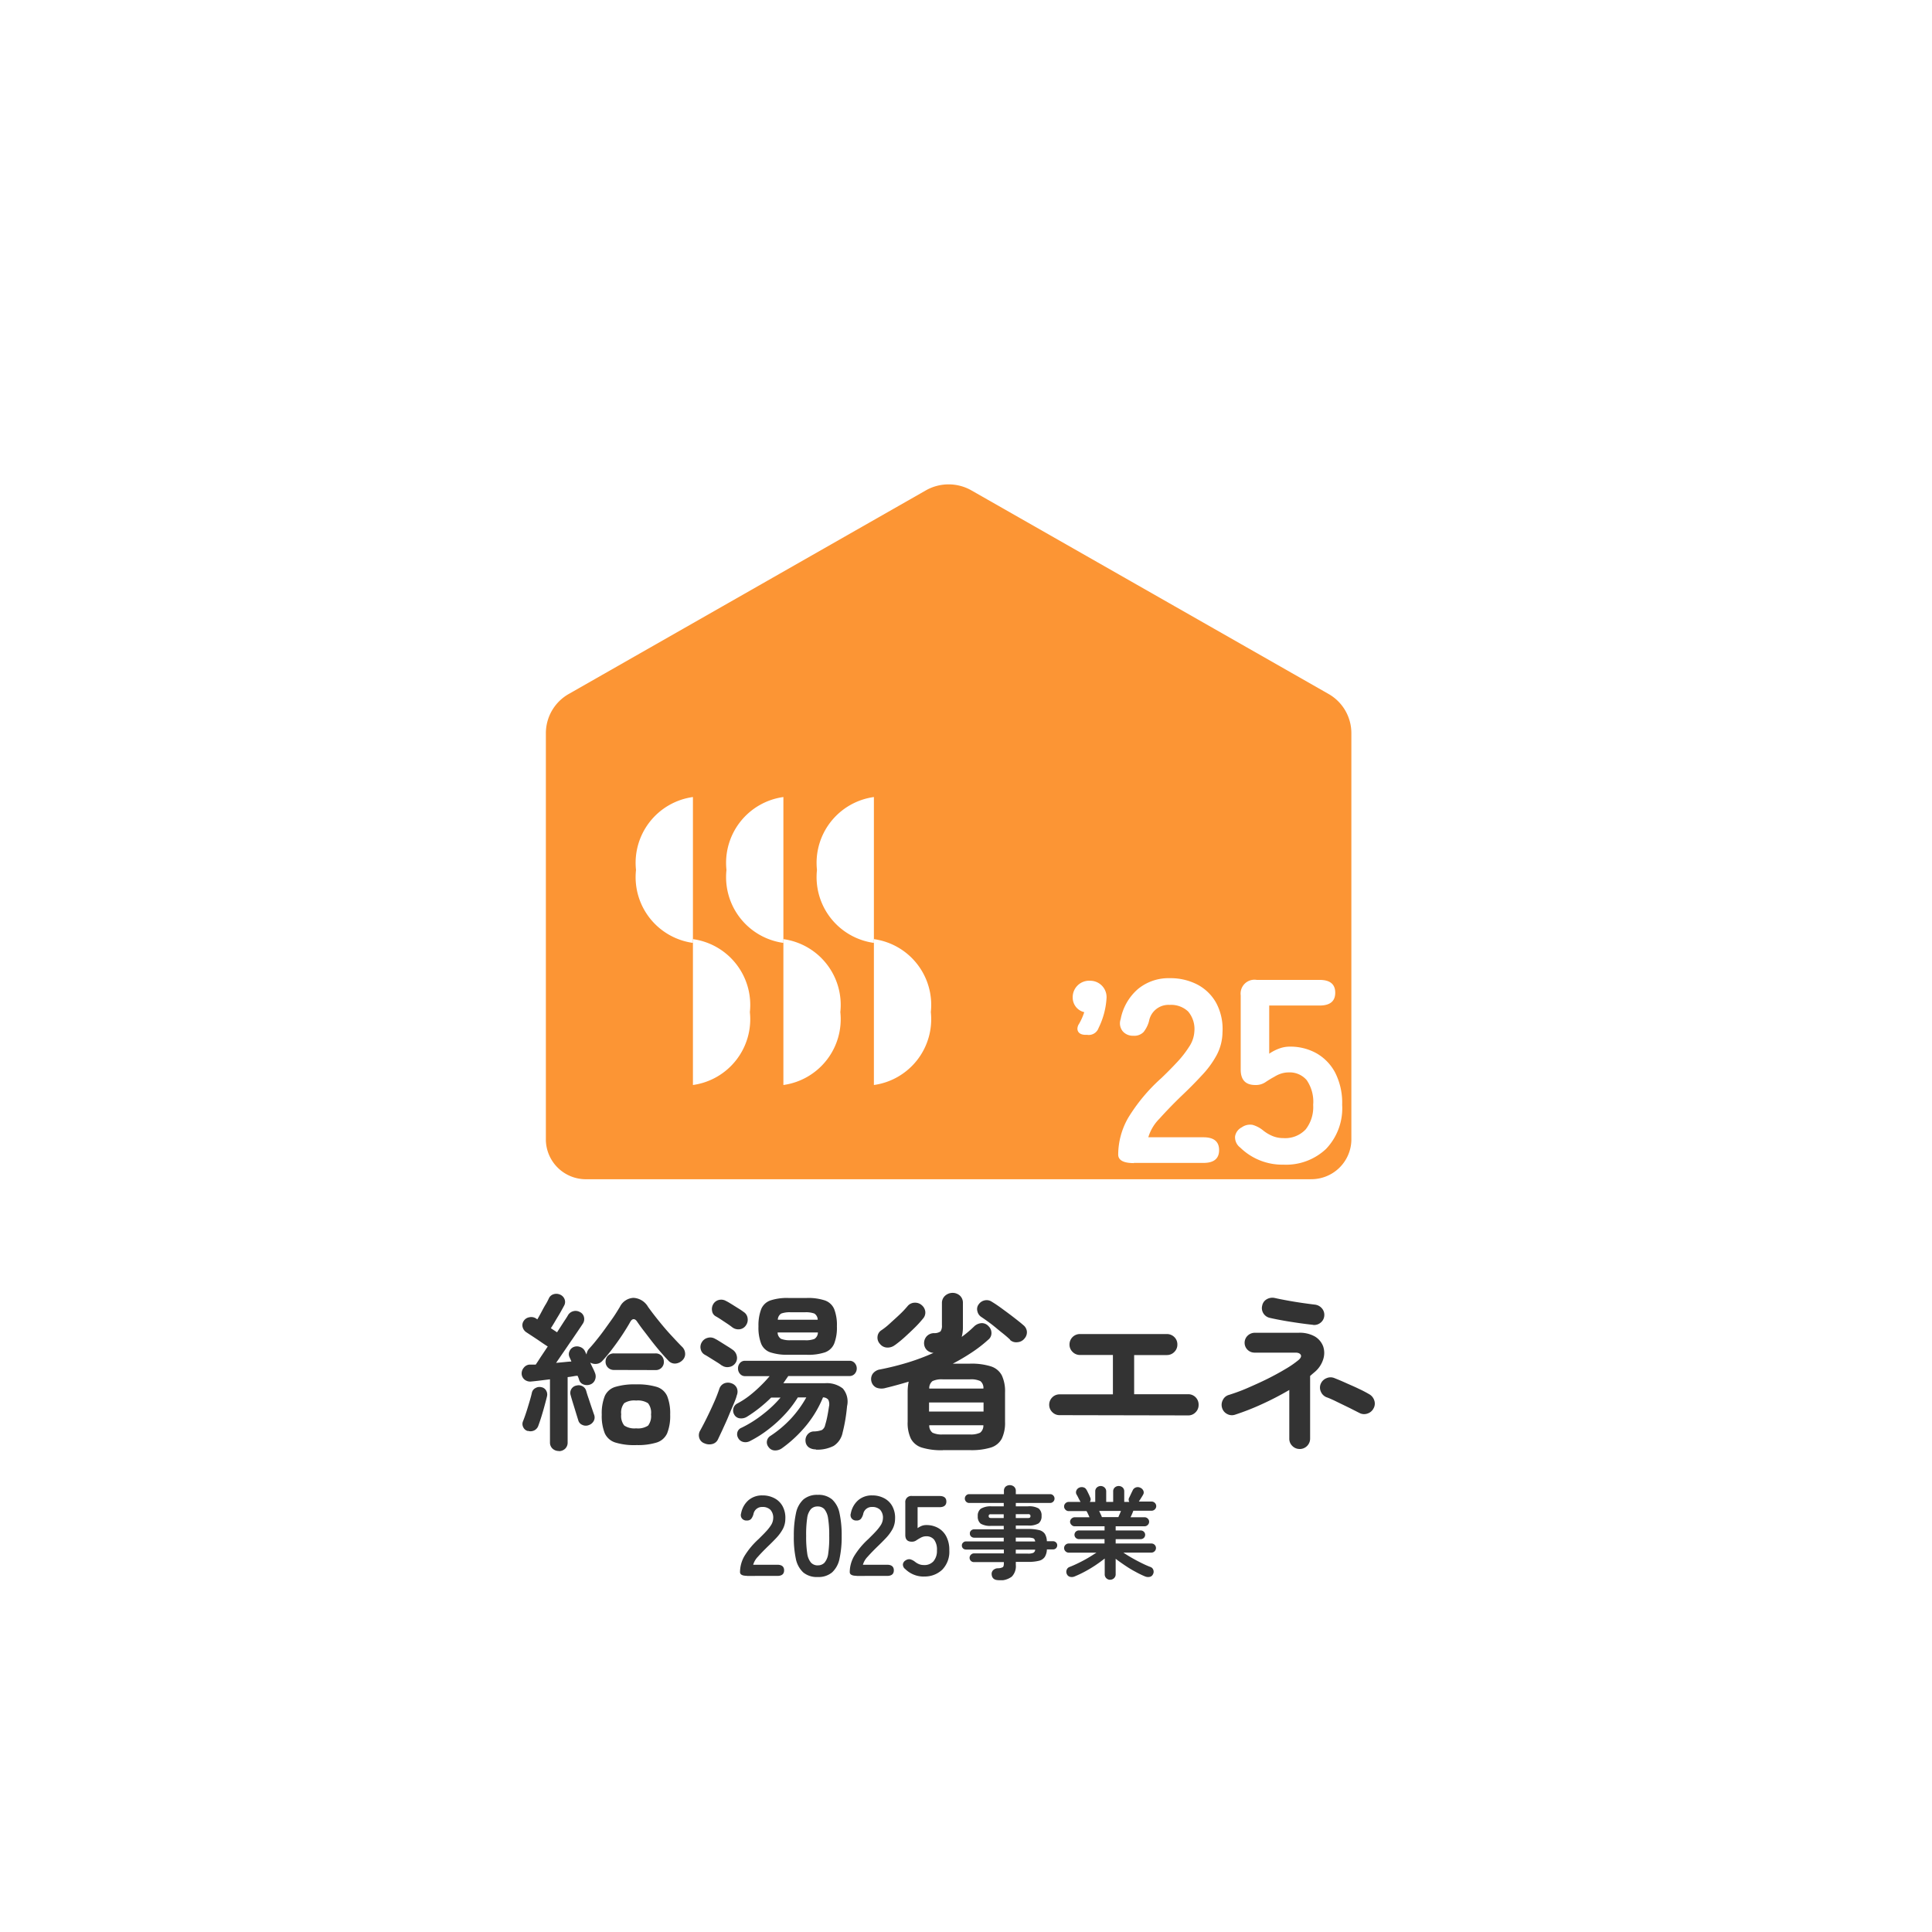 <svg xmlns="http://www.w3.org/2000/svg" xmlns:xlink="http://www.w3.org/1999/xlink" width="51.854" height="51.854" viewBox="0 0 51.854 51.854">
  <defs>
    <clipPath id="clip-path">
      <rect id="長方形_24" data-name="長方形 24" width="22.903" height="29.412" fill="#fff"/>
    </clipPath>
  </defs>
  <g id="グループ_371" data-name="グループ 371" transform="translate(-815 -550)">
    <rect id="長方形_22" data-name="長方形 22" width="51.854" height="51.854" transform="translate(815 550)" fill="#fff"/>
    <g id="グループ_6" data-name="グループ 6" transform="translate(829 563)" clip-path="url(#clip-path)">
      <path id="パス_79" data-name="パス 79" d="M20.528,18.649a1.074,1.074,0,0,0,1.091-1.036V6.674a1.211,1.211,0,0,0-.613-1.049L11.423.163a1.238,1.238,0,0,0-1.227,0L.614,5.626A1.211,1.211,0,0,0,0,6.675V17.614A1.074,1.074,0,0,0,1.091,18.65H20.528Z" transform="translate(0.651 0)" fill="#fc9534"/>
      <path id="パス_80" data-name="パス 80" d="M1,4.219a.243.243,0,0,1-.171-.063.222.222,0,0,1-.069-.172V2.295l-.274.034C.4,2.34.32,2.348.257,2.354a.24.24,0,0,1-.174-.047A.212.212,0,0,1,0,2.151a.236.236,0,0,1,.058-.168A.214.214,0,0,1,.212,1.9c.025,0,.05,0,.079,0S.347,1.9.378,1.9c.031-.046.075-.112.131-.2L.7,1.414C.647,1.381.584,1.339.509,1.287s-.148-.1-.221-.148L.125,1.032A.238.238,0,0,1,.028.9.2.2,0,0,1,.052.733.219.219,0,0,1,.2.631.238.238,0,0,1,.383.66L.42.687C.451.636.486.573.525.5S.6.356.643.287.709.165.728.128A.2.2,0,0,1,.859.011a.242.242,0,0,1,.177.013.219.219,0,0,1,.118.127A.2.2,0,0,1,1.138.32c-.025.048-.059.109-.1.182S.95.648.906.724.821.866.784.924l.166.109.193-.3C1.2.649,1.231.6,1.243.575a.235.235,0,0,1,.14-.107.233.233,0,0,1,.177.02.2.2,0,0,1,.113.138A.22.22,0,0,1,1.643.8c-.016.024-.048.074-.1.15l-.182.268c-.071.1-.144.211-.221.322s-.148.217-.216.314l.211-.02c.07-.007.136-.014.2-.016-.009-.024-.018-.046-.027-.065S1.29,1.713,1.284,1.7a.184.184,0,0,1,0-.159A.205.205,0,0,1,1.4,1.426a.236.236,0,0,1,.166,0,.225.225,0,0,1,.129.107c.006.012.013.027.021.044s.016.034.026.052A.268.268,0,0,1,1.8,1.485c.094-.1.194-.223.3-.359s.2-.273.3-.411S2.572.457,2.637.35A.428.428,0,0,1,3,.109.479.479,0,0,1,3.392.35c.082.115.177.239.282.369S3.887.978,4,1.1s.21.227.3.317a.266.266,0,0,1,.087.175.226.226,0,0,1-.06.179.3.3,0,0,1-.189.1.23.23,0,0,1-.193-.07c-.064-.067-.136-.145-.214-.236s-.156-.186-.234-.286-.152-.2-.221-.288S3.146.815,3.1.749C3.069.7,3.037.681,3.005.681s-.063.024-.09.073c-.049.088-.117.2-.2.327s-.178.261-.276.39a4.03,4.03,0,0,1-.276.332.237.237,0,0,1-.155.078.273.273,0,0,1-.168-.036q.037.082.074.156c.025.05.043.092.055.125a.239.239,0,0,1,0,.182.212.212,0,0,1-.131.127.255.255,0,0,1-.174,0,.19.19,0,0,1-.119-.118A.639.639,0,0,0,1.5,2.2c-.039,0-.082.008-.126.016s-.091.015-.14.02V3.988a.224.224,0,0,1-.069.172A.242.242,0,0,1,1,4.223ZM.165,3.683a.183.183,0,0,1-.121-.1.188.188,0,0,1-.011-.154c.025-.061.053-.138.085-.234S.179,3,.209,2.9s.052-.181.066-.247a.184.184,0,0,1,.1-.125.209.209,0,0,1,.161-.02A.181.181,0,0,1,.659,2.6a.206.206,0,0,1,.021.153C.665,2.818.643,2.9.616,3s-.056.2-.087.3-.059.179-.082.242a.219.219,0,0,1-.11.125.228.228,0,0,1-.171.011ZM1.8,3.525a.216.216,0,0,1-.173-.007.184.184,0,0,1-.108-.125c-.018-.057-.04-.128-.066-.213s-.052-.171-.079-.257-.047-.158-.063-.216a.2.2,0,0,1,.162-.245.212.212,0,0,1,.158.018.2.2,0,0,1,.1.122c.015.054.036.122.063.2s.053.161.081.242.05.148.069.2a.2.2,0,0,1-.007.164A.238.238,0,0,1,1.8,3.525Zm1.27.536a1.733,1.733,0,0,1-.558-.07.462.462,0,0,1-.281-.247,1.244,1.244,0,0,1-.081-.5,1.246,1.246,0,0,1,.081-.5.451.451,0,0,1,.281-.245,1.779,1.779,0,0,1,.558-.068,1.791,1.791,0,0,1,.556.068.453.453,0,0,1,.279.245,1.246,1.246,0,0,1,.081.5,1.245,1.245,0,0,1-.081.5.457.457,0,0,1-.279.247A1.716,1.716,0,0,1,3.072,4.06ZM2.483,2.044a.222.222,0,0,1-.168-.065.219.219,0,0,1-.063-.156.226.226,0,0,1,.063-.161A.221.221,0,0,1,2.483,1.6H3.591a.215.215,0,0,1,.166.065.235.235,0,0,1,.06.161.218.218,0,0,1-.06.156.213.213,0,0,1-.166.065Zm.589,1.567a.5.5,0,0,0,.321-.073.417.417,0,0,0,.079-.3.412.412,0,0,0-.079-.3.5.5,0,0,0-.321-.073.5.5,0,0,0-.319.07.4.4,0,0,0-.081.3.415.415,0,0,0,.081.3A.489.489,0,0,0,3.072,3.611Z" transform="translate(0.001 21.725)" fill="#333"/>
      <path id="パス_81" data-name="パス 81" d="M.146,3.9a.219.219,0,0,1-.134-.141.242.242,0,0,1,.023-.2c.055-.1.115-.213.182-.35S.347,2.94.408,2.8a3.852,3.852,0,0,0,.142-.363.239.239,0,0,1,.131-.145.271.271,0,0,1,.2,0,.24.24,0,0,1,.137.122.257.257,0,0,1,0,.2C1,2.691.962,2.78.919,2.881s-.09.211-.137.325-.1.222-.145.325L.515,3.79a.227.227,0,0,1-.155.13A.317.317,0,0,1,.147,3.9ZM.619,1.815a1.57,1.57,0,0,0-.136-.093L.3,1.608q-.09-.057-.14-.084a.223.223,0,0,1-.11-.148.242.242,0,0,1,.027-.184A.252.252,0,0,1,.237,1.07a.249.249,0,0,1,.193.023c.037.018.085.046.145.084l.182.114c.061.037.109.069.142.093a.266.266,0,0,1,.118.168.237.237,0,0,1-.039.2.246.246,0,0,1-.166.1.251.251,0,0,1-.193-.041ZM.9.789C.87.765.826.733.767.693L.592.577C.534.539.488.511.455.493a.193.193,0,0,1-.1-.145A.259.259,0,0,1,.386.166.238.238,0,0,1,.542.052.257.257,0,0,1,.735.084C.772.1.819.13.88.167l.182.114A1.449,1.449,0,0,1,1.2.374a.231.231,0,0,1,.108.166.26.26,0,0,1-.048.2.235.235,0,0,1-.166.1A.269.269,0,0,1,.9.789ZM3.14,4.063a.319.319,0,0,1-.187-.052.221.221,0,0,1-.09-.166.24.24,0,0,1,.055-.182.219.219,0,0,1,.166-.081A.653.653,0,0,0,3.3,3.545a.2.2,0,0,0,.09-.136,2.161,2.161,0,0,0,.055-.218c.018-.088.033-.178.047-.273a.28.28,0,0,0-.018-.187.181.181,0,0,0-.142-.063,2.95,2.95,0,0,1-.444.747,3.442,3.442,0,0,1-.66.62.308.308,0,0,1-.187.057.207.207,0,0,1-.168-.088.2.2,0,0,1,.045-.3,3.018,3.018,0,0,0,.566-.479,2.95,2.95,0,0,0,.4-.556H2.656a2.851,2.851,0,0,1-.342.449,3.472,3.472,0,0,1-.447.408,3.066,3.066,0,0,1-.494.314.259.259,0,0,1-.179.025.21.21,0,0,1-.142-.112A.2.2,0,0,1,1.035,3.6a.183.183,0,0,1,.113-.118,3.168,3.168,0,0,0,.579-.366,3.067,3.067,0,0,0,.465-.442H1.94a3.881,3.881,0,0,1-.318.281,3.515,3.515,0,0,1-.336.236.289.289,0,0,1-.184.039.191.191,0,0,1-.152-.1.212.212,0,0,1-.023-.166.2.2,0,0,1,.11-.134,2.26,2.26,0,0,0,.31-.2,3.406,3.406,0,0,0,.3-.262,3.545,3.545,0,0,0,.253-.27H1.244a.173.173,0,0,1-.14-.062.211.211,0,0,1-.053-.143A.214.214,0,0,1,1.1,1.749a.173.173,0,0,1,.14-.063h2.8a.178.178,0,0,1,.145.063.214.214,0,0,1,.053.141.211.211,0,0,1-.053.143.181.181,0,0,1-.145.062H2.4l-.064.093c-.022.032-.044.064-.069.1H3.384a.693.693,0,0,1,.479.141.538.538,0,0,1,.115.473c-.012.131-.028.254-.048.372s-.044.23-.071.336a.549.549,0,0,1-.242.361.966.966,0,0,1-.476.1ZM2.4,1.524a1.43,1.43,0,0,1-.483-.065.411.411,0,0,1-.245-.232A1.2,1.2,0,0,1,1.6.762,1.214,1.214,0,0,1,1.675.295.417.417,0,0,1,1.92.066,1.419,1.419,0,0,1,2.4,0h.5a1.424,1.424,0,0,1,.483.066.422.422,0,0,1,.248.229,1.177,1.177,0,0,1,.074.468,1.168,1.168,0,0,1-.074.465.422.422,0,0,1-.248.232,1.425,1.425,0,0,1-.483.065Zm.065-.39h.377A.636.636,0,0,0,3.1,1.1.206.206,0,0,0,3.195.926H2.114a.2.2,0,0,0,.094.172A.654.654,0,0,0,2.469,1.134Zm-.35-.55H3.19A.2.2,0,0,0,3.1.418.654.654,0,0,0,2.845.384H2.469a.671.671,0,0,0-.258.034A.2.2,0,0,0,2.119.584Z" transform="translate(4.757 21.837)" fill="#333"/>
      <path id="パス_82" data-name="パス 82" d="M1.923,4.223a1.786,1.786,0,0,1-.561-.07.5.5,0,0,1-.295-.239.97.97,0,0,1-.087-.45V2.669a1.306,1.306,0,0,1,.028-.286c-.1.03-.2.059-.306.088s-.206.056-.31.08a.387.387,0,0,1-.25-.007.246.246,0,0,1-.131-.153.256.256,0,0,1,.029-.216.3.3,0,0,1,.2-.12,7.44,7.44,0,0,0,.752-.188,5.876,5.876,0,0,0,.683-.257A.281.281,0,0,1,1.5,1.539a.258.258,0,0,1-.079-.172.274.274,0,0,1,.064-.195.27.27,0,0,1,.2-.091.286.286,0,0,0,.177-.047A.267.267,0,0,0,1.9.868V.277a.257.257,0,0,1,.085-.2A.3.3,0,0,1,2.181,0a.29.29,0,0,1,.2.073.257.257,0,0,1,.082.2V.909a1,1,0,0,1-.032.273A2.952,2.952,0,0,0,2.765.9.317.317,0,0,1,2.957.813.236.236,0,0,1,3.15.894a.248.248,0,0,1,.079.177.222.222,0,0,1-.087.187A3.618,3.618,0,0,1,2.7,1.6c-.161.107-.33.207-.508.3h.46a1.741,1.741,0,0,1,.563.073.5.5,0,0,1,.292.241,1,1,0,0,1,.087.454v.795a.984.984,0,0,1-.087.449.5.5,0,0,1-.292.239,1.782,1.782,0,0,1-.563.07H1.923ZM.639,1.4a.316.316,0,0,1-.211.068.256.256,0,0,1-.193-.1.242.242,0,0,1-.064-.19.225.225,0,0,1,.1-.172C.339.961.419.9.506.819S.68.663.766.58A2.549,2.549,0,0,0,.977.357.25.25,0,0,1,1.17.264.263.263,0,0,1,1.358.33.266.266,0,0,1,1.453.5.244.244,0,0,1,1.39.693a2.926,2.926,0,0,1-.218.239q-.131.129-.269.254A3.1,3.1,0,0,1,.641,1.4Zm.915,1.785H3.017V2.942H1.555Zm0-.617H3.013a.231.231,0,0,0-.082-.2.586.586,0,0,0-.281-.047H1.923a.576.576,0,0,0-.276.047A.239.239,0,0,0,1.56,2.57ZM1.923,3.8h.726a.576.576,0,0,0,.276-.047.239.239,0,0,0,.087-.2H1.56a.238.238,0,0,0,.087.2A.57.57,0,0,0,1.923,3.8ZM3.735,1.261c-.064-.061-.142-.128-.234-.2S3.316.906,3.22.834,3.037.7,2.957.647A.243.243,0,0,1,2.852.494.21.21,0,0,1,2.889.305.259.259,0,0,1,3.054.2a.246.246,0,0,1,.189.041c.08.048.173.111.279.189s.21.154.31.232.184.143.248.2a.254.254,0,0,1,.1.172.252.252,0,0,1-.063.19.262.262,0,0,1-.191.1.243.243,0,0,1-.2-.063Z" transform="translate(9.381 21.7)" fill="#333"/>
      <path id="パス_83" data-name="パス 83" d="M.28,2.177a.269.269,0,0,1-.2-.084A.27.27,0,0,1,0,1.9a.278.278,0,0,1,.082-.2.272.272,0,0,1,.2-.081H1.71V.562H.827a.275.275,0,0,1-.2-.083.27.27,0,0,1-.082-.2A.279.279,0,0,1,.827,0H3.158a.282.282,0,0,1,.2.081.27.27,0,0,1,.082.2.271.271,0,0,1-.082.2.275.275,0,0,1-.2.083H2.28V1.615H3.729A.277.277,0,0,1,4.01,1.9a.27.27,0,0,1-.081.2.267.267,0,0,1-.2.084Z" transform="translate(14.16 22.805)" fill="#333"/>
      <path id="パス_84" data-name="パス 84" d="M2.1,4.06a.271.271,0,0,1-.2-.081.264.264,0,0,1-.082-.195V2.476a7.954,7.954,0,0,1-.715.372,6.7,6.7,0,0,1-.739.291.264.264,0,0,1-.214-.018.267.267,0,0,1-.136-.164.276.276,0,0,1,.021-.213A.256.256,0,0,1,.2,2.608C.352,2.56.522,2.5.7,2.422s.361-.159.537-.247.34-.178.485-.265a2.645,2.645,0,0,0,.342-.236c.061-.051.082-.1.063-.138s-.066-.062-.14-.062H.895A.268.268,0,0,1,.7,1.4a.264.264,0,0,1,0-.381.276.276,0,0,1,.2-.078H2.063a.825.825,0,0,1,.442.1.523.523,0,0,1,.223.268.552.552,0,0,1,0,.345.731.731,0,0,1-.223.336l-.064.054L2.377,2.1V3.785a.279.279,0,0,1-.28.276ZM2.456.728C2.343.716,2.215.7,2.076.68S1.8.639,1.665.615,1.408.567,1.3.542A.272.272,0,0,1,1.123.42.263.263,0,0,1,1.091.212.248.248,0,0,1,1.213.041.3.3,0,0,1,1.426.007c.107.024.225.047.352.07s.254.044.379.062S2.4.173,2.5.185a.288.288,0,0,1,.193.1.263.263,0,0,1,.064.2.258.258,0,0,1-.1.186.266.266,0,0,1-.2.059ZM3.7,3.093l-.266-.135L3.108,2.8C3,2.746,2.9,2.7,2.814,2.67a.276.276,0,0,1-.15-.152.257.257,0,0,1,0-.211.276.276,0,0,1,.155-.148.268.268,0,0,1,.214,0c.086.034.186.075.3.127s.232.1.345.156a3.2,3.2,0,0,1,.285.148A.294.294,0,0,1,4.1,2.76a.261.261,0,0,1-.021.211.276.276,0,0,1-.163.138A.269.269,0,0,1,3.7,3.093Z" transform="translate(18.786 21.83)" fill="#333"/>
      <path id="パス_85" data-name="パス 85" d="M.183,2.158c-.121,0-.183-.034-.183-.1A.867.867,0,0,1,.117,1.63a2.089,2.089,0,0,1,.389-.465C.569,1.1.631,1.042.688.979A1.194,1.194,0,0,0,.831.8.365.365,0,0,0,.89.623.312.312,0,0,0,.817.388.29.29,0,0,0,.6.311.231.231,0,0,0,.361.5.365.365,0,0,1,.3.629.15.15,0,0,1,.178.674.153.153,0,0,1,.054.622.147.147,0,0,1,.029.481a.618.618,0,0,1,.2-.354A.557.557,0,0,1,.6,0a.671.671,0,0,1,.32.074.519.519,0,0,1,.221.214.647.647,0,0,1,.075.345A.585.585,0,0,1,1.15.9a1.146,1.146,0,0,1-.172.237q-.107.114-.243.244c-.094.092-.179.179-.253.263a.514.514,0,0,0-.129.217H1c.121,0,.183.05.183.15s-.061.15-.183.15H.183Z" transform="translate(5.862 27.136)" fill="#333"/>
      <path id="パス_86" data-name="パス 86" d="M.641,2.205a.565.565,0,0,1-.387-.122.681.681,0,0,1-.2-.367A2.754,2.754,0,0,1,0,1.1,2.764,2.764,0,0,1,.058.491a.684.684,0,0,1,.2-.368A.569.569,0,0,1,.641,0a.563.563,0,0,1,.385.122.683.683,0,0,1,.2.368,2.764,2.764,0,0,1,.058.613,2.754,2.754,0,0,1-.058.612.68.68,0,0,1-.2.367A.563.563,0,0,1,.641,2.205Zm0-.313a.241.241,0,0,0,.182-.071.466.466,0,0,0,.1-.244A2.94,2.94,0,0,0,.95,1.1,2.838,2.838,0,0,0,.919.627a.5.5,0,0,0-.1-.244A.236.236,0,0,0,.641.312.241.241,0,0,0,.458.383a.459.459,0,0,0-.1.244A2.971,2.971,0,0,0,.331,1.1a2.924,2.924,0,0,0,.029.474.476.476,0,0,0,.1.244A.239.239,0,0,0,.641,1.893Z" transform="translate(7.306 27.121)" fill="#333"/>
      <path id="パス_87" data-name="パス 87" d="M.183,2.158c-.121,0-.183-.034-.183-.1A.867.867,0,0,1,.117,1.63a2.089,2.089,0,0,1,.389-.465C.569,1.1.631,1.042.688.979A1.194,1.194,0,0,0,.831.8.365.365,0,0,0,.89.623.312.312,0,0,0,.817.388.29.29,0,0,0,.6.311.231.231,0,0,0,.361.5.365.365,0,0,1,.3.629.15.15,0,0,1,.178.674.153.153,0,0,1,.054.622.147.147,0,0,1,.029.481a.618.618,0,0,1,.2-.354A.556.556,0,0,1,.6,0a.67.67,0,0,1,.32.074.519.519,0,0,1,.221.214.647.647,0,0,1,.075.345A.586.586,0,0,1,1.15.9a1.147,1.147,0,0,1-.172.237q-.107.114-.243.244c-.094.092-.179.179-.253.263a.514.514,0,0,0-.129.217H1c.121,0,.183.05.183.15s-.061.15-.183.15H.183Z" transform="translate(8.807 27.136)" fill="#333"/>
      <path id="パス_88" data-name="パス 88" d="M.564,2.162a.7.7,0,0,1-.5-.2A.15.15,0,0,1,0,1.83a.144.144,0,0,1,.077-.105A.163.163,0,0,1,.2,1.7a.372.372,0,0,1,.124.065.43.43,0,0,0,.108.064.337.337,0,0,0,.126.024.324.324,0,0,0,.261-.1A.425.425,0,0,0,.913,1.46a.445.445,0,0,0-.076-.288.261.261,0,0,0-.212-.091.3.3,0,0,0-.088.013.377.377,0,0,0-.076.035c-.042.023-.077.045-.108.066a.2.2,0,0,1-.118.031c-.114,0-.171-.061-.171-.18V.181A.162.162,0,0,1,.249,0H.983c.121,0,.183.05.183.15S1.1.3.983.3H.394V.863A.515.515,0,0,1,.508.8.346.346,0,0,1,.632.78.633.633,0,0,1,.943.857a.548.548,0,0,1,.22.227.772.772,0,0,1,.082.376.688.688,0,0,1-.189.517.681.681,0,0,1-.5.183Z" transform="translate(10.234 27.152)" fill="#333"/>
      <path id="パス_89" data-name="パス 89" d="M.988,2.55C.872,2.55.81,2.5.8,2.4a.141.141,0,0,1,.038-.117.191.191,0,0,1,.13-.053A.269.269,0,0,0,1.1,2.2c.018-.015.027-.048.027-.1V2.065h-.8a.115.115,0,0,1-.082-.2.115.115,0,0,1,.082-.034h.8V1.728H.112A.114.114,0,0,1,.034,1.7.106.106,0,0,1,0,1.619a.1.1,0,0,1,.034-.078A.105.105,0,0,1,.112,1.51H1.124v-.1H.336a.123.123,0,0,1-.086-.03A.1.1,0,0,1,.215,1.3.1.1,0,0,1,.25,1.215a.124.124,0,0,1,.086-.03h.788V1.092H.789a.5.5,0,0,1-.283-.058.239.239,0,0,1-.079-.2.235.235,0,0,1,.079-.2A.513.513,0,0,1,.789.568h.335V.477H.2A.107.107,0,0,1,.113.442a.119.119,0,0,1,0-.165A.111.111,0,0,1,.2.242h.929V.16A.154.154,0,0,1,1.171.042a.178.178,0,0,1,.231,0A.148.148,0,0,1,1.448.16V.242h.923a.106.106,0,0,1,.082.035A.116.116,0,0,1,2.487.36a.112.112,0,0,1-.034.082.111.111,0,0,1-.082.035H1.448V.568h.326A.514.514,0,0,1,2.06.625a.236.236,0,0,1,.079.2.239.239,0,0,1-.079.2.506.506,0,0,1-.286.058H1.448v.093h.321a1.218,1.218,0,0,1,.3.029.263.263,0,0,1,.157.1.391.391,0,0,1,.055.2h.167a.111.111,0,0,1,.079.032.1.1,0,0,1,.032.078.108.108,0,0,1-.032.078.106.106,0,0,1-.079.031H2.282a.413.413,0,0,1-.055.2.26.26,0,0,1-.156.105,1.153,1.153,0,0,1-.3.03H1.448V2.14a.4.4,0,0,1-.108.315.521.521,0,0,1-.351.1ZM.788.882h.335v-.1H.788A.091.091,0,0,0,.735.789.05.05,0,0,0,.72.831a.047.047,0,0,0,.015.04A.093.093,0,0,0,.788.882Zm.659,0h.326A.093.093,0,0,0,1.826.871a.047.047,0,0,0,.015-.04A.049.049,0,0,0,1.826.789.091.091,0,0,0,1.773.778H1.447Zm0,.629h.521c-.007-.046-.025-.075-.053-.086a.455.455,0,0,0-.147-.017H1.447v.1Zm0,.326h.321a.361.361,0,0,0,.148-.02.1.1,0,0,0,.052-.086H1.447Z" transform="translate(11.816 26.861)" fill="#333"/>
      <path id="パス_90" data-name="パス 90" d="M1.234,2.517a.15.15,0,0,1-.1-.041.143.143,0,0,1-.044-.108V1.946c-.074.058-.157.119-.248.18s-.185.117-.282.169a2.822,2.822,0,0,1-.271.129.193.193,0,0,1-.121.015.126.126,0,0,1-.092-.07.143.143,0,0,1-.009-.113.126.126,0,0,1,.081-.084c.072-.028.151-.063.237-.105s.171-.087.255-.136.161-.1.229-.143H.125a.117.117,0,0,1-.087-.036A.118.118,0,0,1,0,1.665a.116.116,0,0,1,.037-.086.121.121,0,0,1,.087-.036h.961V1.425H.4a.12.12,0,0,1-.086-.033.116.116,0,0,1,0-.167A.122.122,0,0,1,.4,1.192h.686V1.081h-.8A.114.114,0,0,1,.2,1.045.122.122,0,0,1,.16.959.117.117,0,0,1,.2.874.12.12,0,0,1,.281.839h.4Q.663.793.641.748C.626.717.615.692.6.673H.124A.117.117,0,0,1,.037.636.118.118,0,0,1,0,.549.114.114,0,0,1,.037.463.121.121,0,0,1,.124.427H.443A.1.1,0,0,1,.432.411C.42.385.4.355.383.318S.347.25.334.227A.117.117,0,0,1,.33.12.142.142,0,0,1,.41.042.164.164,0,0,1,.52.036.126.126,0,0,1,.6.1C.611.116.621.136.633.161l.039.08L.7.307a.111.111,0,0,1-.011.12H.836V.147A.136.136,0,0,1,.88.039.155.155,0,0,1,.984,0a.153.153,0,0,1,.1.039A.138.138,0,0,1,1.13.147v.28h.187V.147A.136.136,0,0,1,1.361.039.155.155,0,0,1,1.465,0a.158.158,0,0,1,.106.039.139.139,0,0,1,.043.108v.28h.137a.11.11,0,0,1,0-.122C1.763.279,1.78.246,1.8.2l.049-.1A.151.151,0,0,1,2.045.046a.154.154,0,0,1,.082.08A.114.114,0,0,1,2.12.233c-.012.023-.031.053-.054.09S2.023.39,2.007.417a.006.006,0,0,0,0,0s0,0,0,0h.342a.125.125,0,0,1,.124.122.125.125,0,0,1-.124.124H1.859L1.825.748c-.014.03-.027.061-.042.091h.375a.116.116,0,0,1,.087.035.113.113,0,0,1,.037.085.116.116,0,0,1-.037.086.121.121,0,0,1-.087.036H1.384v.112h.67a.12.12,0,0,1,.086.033.116.116,0,0,1,0,.167.123.123,0,0,1-.086.033h-.67v.117h.958a.121.121,0,0,1,.087.208.121.121,0,0,1-.087.036H1.591q.1.069.228.142c.083.048.169.093.255.136s.167.079.241.107a.126.126,0,0,1,.081.084.139.139,0,0,1-.011.113.122.122,0,0,1-.09.07.215.215,0,0,1-.121-.012A2.5,2.5,0,0,1,1.913,2.3c-.1-.052-.189-.108-.281-.17s-.174-.12-.248-.177v.413a.141.141,0,0,1-.044.108.149.149,0,0,1-.107.041ZM1.014.835h.443c.007-.019.017-.044.031-.074S1.514.7,1.526.669H.941L.983.761C1,.79,1.006.814,1.014.835Z" transform="translate(14.56 26.884)" fill="#333"/>
      <path id="パス_91" data-name="パス 91" d="M.42,4.963c-.28,0-.42-.078-.42-.231a2,2,0,0,1,.268-.984,4.739,4.739,0,0,1,.893-1.069q.221-.211.42-.425a2.809,2.809,0,0,0,.328-.422.813.813,0,0,0,.135-.4A.725.725,0,0,0,1.876.893.665.665,0,0,0,1.382.717a.53.53,0,0,0-.555.436.8.8,0,0,1-.146.292.344.344,0,0,1-.274.1.357.357,0,0,1-.285-.12A.336.336,0,0,1,.066,1.1,1.42,1.42,0,0,1,.529.292,1.288,1.288,0,0,1,1.383,0a1.568,1.568,0,0,1,.736.168A1.237,1.237,0,0,1,2.628.66a1.485,1.485,0,0,1,.171.794,1.338,1.338,0,0,1-.157.612,2.538,2.538,0,0,1-.4.545Q2,2.875,1.688,3.17c-.218.211-.411.412-.58.6a1.188,1.188,0,0,0-.3.5h1.48q.42,0,.42.344t-.42.344H.42Z" transform="translate(16.012 13.254)" fill="#fff"/>
      <path id="パス_92" data-name="パス 92" d="M1.3,4.959A1.616,1.616,0,0,1,.138,4.5.343.343,0,0,1,0,4.2a.331.331,0,0,1,.178-.242.386.386,0,0,1,.292-.067.792.792,0,0,1,.285.151,1.029,1.029,0,0,0,.249.148.75.75,0,0,0,.292.056.751.751,0,0,0,.6-.235.974.974,0,0,0,.2-.657,1.024,1.024,0,0,0-.174-.664.6.6,0,0,0-.487-.207.656.656,0,0,0-.2.032.766.766,0,0,0-.174.081,2.817,2.817,0,0,0-.249.151.46.46,0,0,1-.27.074q-.392,0-.391-.414V.414A.372.372,0,0,1,.581,0H2.268q.42,0,.42.344t-.42.344H.916V1.981a1.18,1.18,0,0,1,.264-.137.816.816,0,0,1,.285-.053,1.444,1.444,0,0,1,.715.176,1.291,1.291,0,0,1,.505.52,1.786,1.786,0,0,1,.189.864A1.579,1.579,0,0,1,2.44,4.538,1.565,1.565,0,0,1,1.3,4.959Z" transform="translate(19.149 13.3)" fill="#fff"/>
      <path id="パス_93" data-name="パス 93" d="M.4,1.452H.351c-.2,0-.225-.116-.225-.167a.257.257,0,0,1,.047-.133A1.64,1.64,0,0,0,.31.843.4.4,0,0,1,0,.451.441.441,0,0,1,.47,0,.439.439,0,0,1,.907.48a2.077,2.077,0,0,1-.212.786.28.28,0,0,1-.3.187Z" transform="translate(14.791 13.323)" fill="#fff"/>
      <path id="パス_94" data-name="パス 94" d="M0,1.958A1.782,1.782,0,0,0,1.528,3.915V0A1.783,1.783,0,0,0,0,1.957Z" transform="translate(3.07 8.392)" fill="#fff"/>
      <path id="パス_95" data-name="パス 95" d="M0,0V3.915A1.783,1.783,0,0,0,1.528,1.958,1.782,1.782,0,0,0,0,0Z" transform="translate(4.598 12.206)" fill="#fff"/>
      <path id="パス_96" data-name="パス 96" d="M0,1.958A1.782,1.782,0,0,0,1.528,3.915V0A1.783,1.783,0,0,0,0,1.957Z" transform="translate(5.498 8.392)" fill="#fff"/>
      <path id="パス_97" data-name="パス 97" d="M0,1.958A1.782,1.782,0,0,0,1.528,3.915V0A1.783,1.783,0,0,0,0,1.957Z" transform="translate(7.927 8.392)" fill="#fff"/>
      <path id="パス_98" data-name="パス 98" d="M0,0V3.915A1.783,1.783,0,0,0,1.528,1.958,1.782,1.782,0,0,0,0,0Z" transform="translate(9.455 12.206)" fill="#fff"/>
      <path id="パス_99" data-name="パス 99" d="M0,0V3.915A1.783,1.783,0,0,0,1.528,1.958,1.782,1.782,0,0,0,0,0Z" transform="translate(7.026 12.206)" fill="#fff"/>
    </g>
  </g>
</svg>
